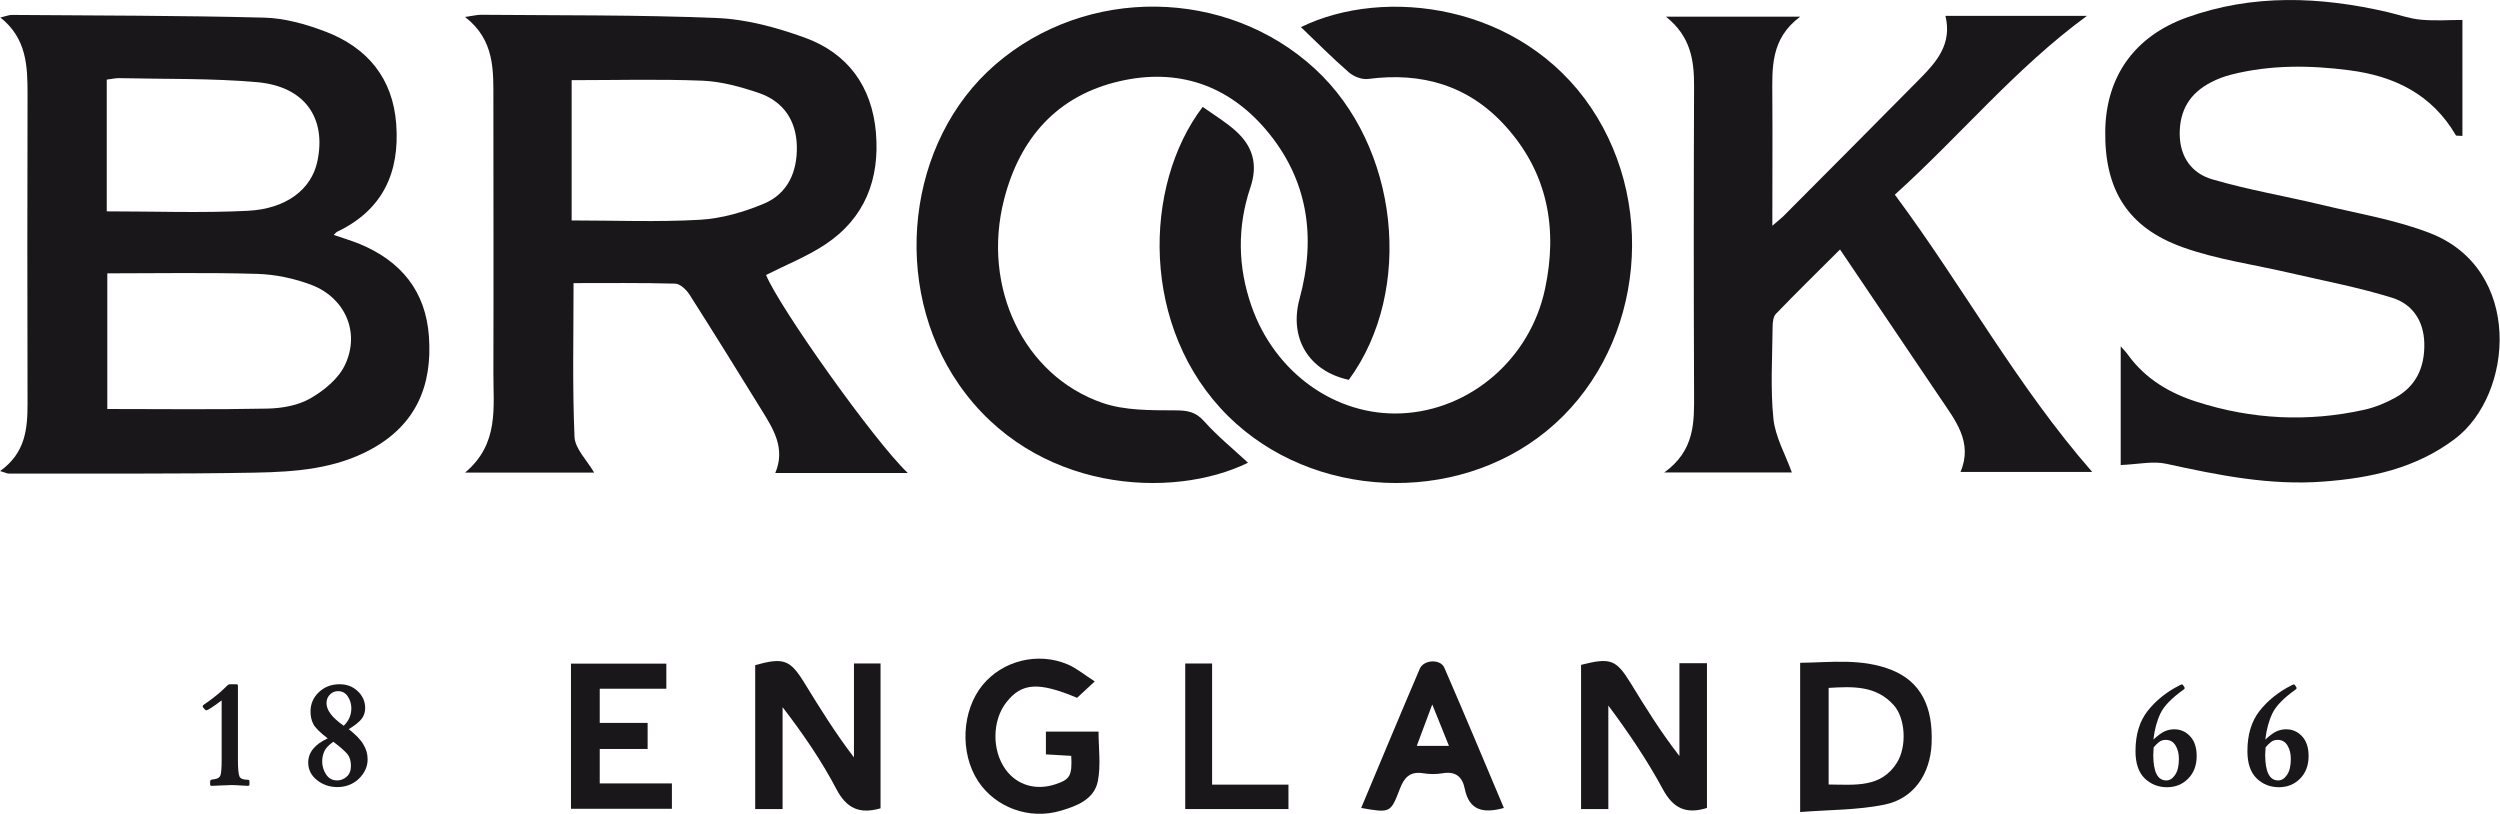 <?xml version="1.0" encoding="UTF-8"?><svg xmlns="http://www.w3.org/2000/svg" viewBox="0 0 184.29 60"><defs><style>.d{fill:#1a171b;}</style></defs><g id="a"/><g id="b"><g id="c"><g><path class="d" d="M0,34.73c1.88-1.34,2.03-3.12,2.03-4.98-.02-7.61-.02-15.21,0-22.82,0-2.07-.06-4.09-2-5.64,.43-.1,.63-.19,.83-.19,6.21,.05,12.41,.04,18.62,.2,1.51,.04,3.07,.48,4.49,1.02,3.11,1.18,5,3.45,5.24,6.85,.26,3.54-.99,6.31-4.35,7.91-.07,.03-.13,.11-.26,.24,.67,.23,1.32,.42,1.93,.67,3.04,1.27,4.85,3.47,5.09,6.81,.26,3.62-.95,6.5-4.25,8.31-2.66,1.46-5.59,1.67-8.51,1.73-6.07,.11-12.15,.06-18.22,.07-.12,0-.23-.07-.64-.19Zm7.91-14.58v10c4,0,7.89,.05,11.79-.03,1.08-.02,2.28-.23,3.19-.76,1.01-.58,2.08-1.46,2.55-2.48,1.12-2.38,0-4.92-2.46-5.87-1.26-.48-2.66-.78-4-.82-3.67-.11-7.34-.04-11.07-.04Zm-.04-4.57c3.57,0,6.99,.13,10.38-.04,2.88-.14,4.7-1.6,5.14-3.62,.69-3.21-.91-5.54-4.41-5.86-3.39-.3-6.81-.22-10.21-.3-.29,0-.59,.07-.9,.11V15.59Z"/><path class="d" d="M66.91,34.87h-9.76c.76-1.8-.12-3.21-.98-4.6-1.76-2.86-3.54-5.72-5.34-8.55-.23-.36-.69-.8-1.05-.81-2.52-.07-5.04-.04-7.5-.04,0,3.86-.09,7.6,.07,11.33,.04,.88,.91,1.71,1.45,2.64h-9.52c2.53-2.12,2.08-4.81,2.09-7.37,.02-6.68,0-13.36,0-20.04,0-2.22,.12-4.47-2.09-6.18,.59-.08,.88-.16,1.17-.16,5.81,.05,11.63,0,17.43,.24,2.17,.09,4.38,.7,6.43,1.44,3.19,1.15,4.97,3.61,5.26,7.01,.29,3.42-.81,6.31-3.75,8.25-1.35,.89-2.89,1.5-4.35,2.24,1,2.42,7.94,12.2,10.43,14.58Zm-24.78-18.62c3.21,0,6.35,.13,9.48-.05,1.59-.09,3.23-.57,4.71-1.19,1.76-.74,2.46-2.36,2.42-4.22-.04-1.92-1-3.32-2.81-3.94-1.33-.45-2.74-.84-4.12-.9-3.21-.13-6.43-.04-9.67-.04v10.34Z"/><path class="d" d="M122.67,34.84c2.28-1.64,2.22-3.72,2.21-5.83-.03-7.52-.03-15.04,0-22.57,.01-1.93-.2-3.71-2.07-5.21h9.89c-2.2,1.64-2.06,3.79-2.05,5.92,.02,3.08,0,6.16,0,9.49,.39-.34,.59-.49,.77-.66,3.38-3.39,6.75-6.78,10.12-10.19,1.24-1.25,2.37-2.57,1.87-4.62h10.43c-5.27,3.86-9.32,8.81-14.16,13.18,5.02,6.75,9.01,14.11,14.55,20.44h-9.71c.94-2.21-.4-3.82-1.52-5.49-2.42-3.59-4.84-7.18-7.36-10.91-1.63,1.63-3.2,3.16-4.72,4.74-.21,.21-.25,.65-.25,.98-.02,2.26-.17,4.53,.06,6.76,.14,1.35,.89,2.64,1.36,3.96h-9.44Z"/><path class="d" d="M156.33,34.27v-8.74c.19,.22,.39,.41,.54,.63,1.27,1.76,3.06,2.82,5.07,3.46,4.05,1.3,8.18,1.51,12.33,.59,.81-.18,1.61-.51,2.33-.91,1.53-.86,2.15-2.26,2.11-4-.04-1.67-.89-2.89-2.37-3.35-2.48-.77-5.04-1.25-7.58-1.84-2.62-.61-5.33-.98-7.85-1.88-4.08-1.46-5.78-4.26-5.72-8.59,.06-3.98,2.14-6.96,6.01-8.35,4.87-1.75,9.83-1.55,14.8-.4,.82,.19,1.63,.49,2.45,.56,1.05,.1,2.12,.02,3.07,.02V10.02c-.33-.03-.45,0-.48-.04-1.75-3.01-4.51-4.37-7.85-4.8-2.92-.38-5.83-.41-8.71,.32-.51,.13-1.02,.32-1.48,.56-1.56,.8-2.34,2.06-2.32,3.85,.02,1.7,.92,2.88,2.4,3.31,2.66,.78,5.41,1.24,8.11,1.89,2.66,.64,5.4,1.09,7.93,2.07,6.88,2.66,6.19,11.89,1.85,15.17-2.89,2.18-6.21,2.89-9.7,3.15-3.94,.3-7.75-.47-11.57-1.31-.99-.22-2.1,.04-3.39,.09Z"/><path class="d" d="M92,34.11c-5.59,2.74-15.79,2.21-21.32-5.78-5.04-7.28-3.84-17.91,2.68-23.56,6.72-5.83,17.07-5.69,23.58,.31,6.18,5.69,7.33,16.32,2.49,22.92-2.97-.64-4.42-3.09-3.63-5.98,1.24-4.55,.62-8.81-2.48-12.46-2.82-3.31-6.51-4.55-10.76-3.58-4.65,1.06-7.39,4.23-8.54,8.71-1.67,6.49,1.45,13.01,7.25,15.01,1.65,.57,3.54,.54,5.33,.55,.92,0,1.53,.09,2.17,.81,.96,1.08,2.11,2.01,3.24,3.06Z"/><path class="d" d="M88.66,7.88c.81,.58,1.69,1.1,2.43,1.77,1.26,1.13,1.66,2.47,1.08,4.18-.97,2.89-.93,5.82,.08,8.72,1.72,4.94,6.22,8.15,11.09,7.92,5.04-.24,9.45-4,10.55-9.16,.95-4.43,.22-8.55-2.91-12.01-2.71-3-6.15-4-10.12-3.48-.45,.06-1.06-.17-1.42-.48-1.22-1.06-2.37-2.22-3.54-3.34,6.14-3.01,16.24-1.74,21.41,5.97,5.04,7.53,3.59,18.16-3.29,23.79-6.76,5.53-17.29,5.03-23.47-1.07-6.52-6.44-6.3-17.02-1.9-22.8Z"/><path class="d" d="M64.9,59.59c-1.55,.44-2.5,0-3.25-1.43-1.1-2.1-2.45-4.06-3.96-6.03v7.51h-2.02v-10.61c2.1-.58,2.57-.41,3.64,1.33,1.13,1.84,2.26,3.67,3.64,5.47v-6.92h1.96v10.69Z"/><path class="d" d="M118.55,59.64h-2v-10.63c2.18-.55,2.58-.4,3.67,1.37,1.1,1.8,2.21,3.59,3.58,5.35v-6.84h2.03v10.67c-1.54,.48-2.49,.03-3.25-1.38-1.15-2.13-2.51-4.14-4.02-6.17v7.63Z"/><path class="d" d="M132.7,59.86v-11c2.28-.03,4.57-.35,6.77,.54,2.1,.85,3.04,2.67,2.92,5.42-.1,2.23-1.3,4.04-3.45,4.49-2,.41-4.09,.38-6.24,.55Zm2.11-2.03c1.97,.02,3.85,.25,5.02-1.6,.75-1.19,.64-3.29-.24-4.26-1.3-1.44-3.01-1.37-4.79-1.26v7.12Z"/><path class="d" d="M78.98,55.72l-1.88-.11v-1.68h3.88c0,1.23,.18,2.48-.05,3.65-.27,1.35-1.55,1.84-2.76,2.19-2.3,.68-4.8-.25-6.07-2.19-1.36-2.08-1.21-5.19,.33-7.08,1.47-1.79,4.05-2.46,6.26-1.53,.66,.28,1.23,.76,2.01,1.26l-1.3,1.21c-2.84-1.19-4.07-1.11-5.2,.31-1.06,1.33-1.1,3.54-.08,4.96,.83,1.16,2.22,1.58,3.66,1.11,1.1-.36,1.26-.63,1.19-2.1Z"/><path class="d" d="M47.74,55.21h-3.53v2.54h5.32v1.87h-7.44v-10.7h7.03v1.85h-4.91v2.52h3.53v1.93Z"/><path class="d" d="M110.86,59.56c-1.55,.43-2.57,.17-2.89-1.44-.17-.85-.67-1.28-1.61-1.12-.48,.08-.98,.08-1.46,0-.98-.15-1.39,.32-1.72,1.18-.67,1.76-.71,1.75-2.84,1.38,1.44-3.43,2.86-6.85,4.32-10.26,.29-.68,1.52-.74,1.81-.08,1.49,3.43,2.93,6.88,4.39,10.34Zm-4.05-4.58l-1.23-3.05-1.14,3.05h2.37Z"/><path class="d" d="M89.35,57.84h5.63v1.8h-7.61v-10.73h1.98v8.93Z"/><g><path class="d" d="M15.22,52.37s-.07-.02-.11-.06c-.11-.12-.17-.2-.17-.24,0-.05,.04-.1,.13-.16,.19-.12,.42-.29,.68-.49,.27-.2,.52-.42,.76-.65,.18-.18,.29-.28,.32-.3,.03-.02,.1-.03,.19-.03h.39c.05,0,.09,0,.1,.03,.02,.01,.03,.05,.03,.12v5.45c0,.62,.04,1.02,.11,1.19,.07,.17,.28,.25,.61,.25,.09,0,.13,.05,.13,.13v.2c0,.08-.04,.12-.12,.12-.11,0-.29-.01-.55-.03-.25-.02-.48-.03-.67-.03-.16,0-.41,.01-.75,.03-.34,.02-.56,.03-.68,.03-.09,0-.13-.04-.13-.11v-.2c0-.05,.01-.09,.04-.11,.03-.02,.07-.04,.12-.05l.21-.03c.22-.04,.35-.14,.4-.3,.05-.17,.08-.53,.08-1.08v-4.42c-.64,.48-1.01,.72-1.1,.72Z"/><path class="d" d="M24.17,54.44c-.59-.45-.95-.81-1.08-1.08-.14-.27-.2-.58-.2-.91,0-.55,.2-1.03,.61-1.42,.41-.39,.92-.59,1.53-.59,.54,0,.99,.17,1.35,.52,.36,.34,.54,.76,.54,1.24,0,.3-.09,.57-.26,.79-.17,.22-.49,.48-.95,.76,.52,.41,.88,.78,1.08,1.13,.21,.34,.31,.71,.31,1.09,0,.55-.22,1.02-.65,1.44-.43,.41-.97,.61-1.59,.61-.56,0-1.06-.17-1.49-.51-.43-.34-.65-.78-.65-1.3,0-.74,.48-1.34,1.44-1.78Zm.41,.24c-.33,.22-.55,.45-.66,.68-.11,.23-.17,.49-.17,.77,0,.35,.1,.67,.29,.96,.19,.29,.46,.44,.82,.44,.25,0,.48-.09,.69-.27,.21-.18,.32-.45,.32-.8,0-.37-.09-.67-.27-.88-.18-.22-.52-.51-1.01-.89Zm.76-1.18c.37-.36,.56-.79,.56-1.29,0-.32-.09-.61-.26-.87-.17-.26-.41-.39-.72-.39-.23,0-.43,.08-.6,.25s-.25,.38-.25,.64c0,.52,.42,1.07,1.27,1.66Z"/></g><g><path class="d" d="M158.75,54.51c.32-.3,.6-.5,.82-.6,.23-.1,.46-.15,.7-.15,.46,0,.86,.17,1.18,.52,.32,.34,.48,.83,.48,1.45,0,.69-.21,1.24-.62,1.66-.41,.42-.93,.64-1.57,.64s-1.2-.22-1.65-.66c-.45-.45-.67-1.11-.67-2,0-1.22,.3-2.21,.9-2.97,.6-.76,1.38-1.39,2.33-1.87,.1-.05,.17-.08,.2-.08,.03,0,.07,.04,.12,.12,.05,.08,.08,.13,.08,.15,0,.03-.03,.07-.08,.11-.87,.62-1.44,1.2-1.7,1.74-.26,.53-.44,1.18-.53,1.94Zm-.02,1.12c0,1.27,.32,1.9,.96,1.9,.25,0,.47-.14,.65-.41,.19-.28,.28-.67,.28-1.18,0-.38-.08-.71-.25-.99-.17-.28-.41-.41-.73-.41-.18,0-.34,.05-.47,.15-.13,.1-.27,.23-.41,.4-.02,.23-.03,.41-.03,.54Z"/><path class="d" d="M167,54.51c.32-.3,.6-.5,.82-.6,.23-.1,.46-.15,.7-.15,.46,0,.86,.17,1.18,.52,.32,.34,.48,.83,.48,1.45,0,.69-.21,1.24-.62,1.66-.41,.42-.93,.64-1.57,.64s-1.2-.22-1.65-.66c-.45-.45-.67-1.11-.67-2,0-1.22,.3-2.21,.9-2.97,.6-.76,1.38-1.39,2.33-1.87,.1-.05,.17-.08,.2-.08,.03,0,.07,.04,.12,.12,.05,.08,.08,.13,.08,.15,0,.03-.03,.07-.08,.11-.87,.62-1.44,1.2-1.7,1.74-.26,.53-.44,1.18-.53,1.94Zm-.02,1.12c0,1.27,.32,1.9,.96,1.9,.25,0,.47-.14,.65-.41,.19-.28,.28-.67,.28-1.18,0-.38-.08-.71-.25-.99-.17-.28-.41-.41-.73-.41-.18,0-.34,.05-.47,.15-.13,.1-.27,.23-.41,.4-.02,.23-.03,.41-.03,.54Z"/></g></g></g></g></svg>
